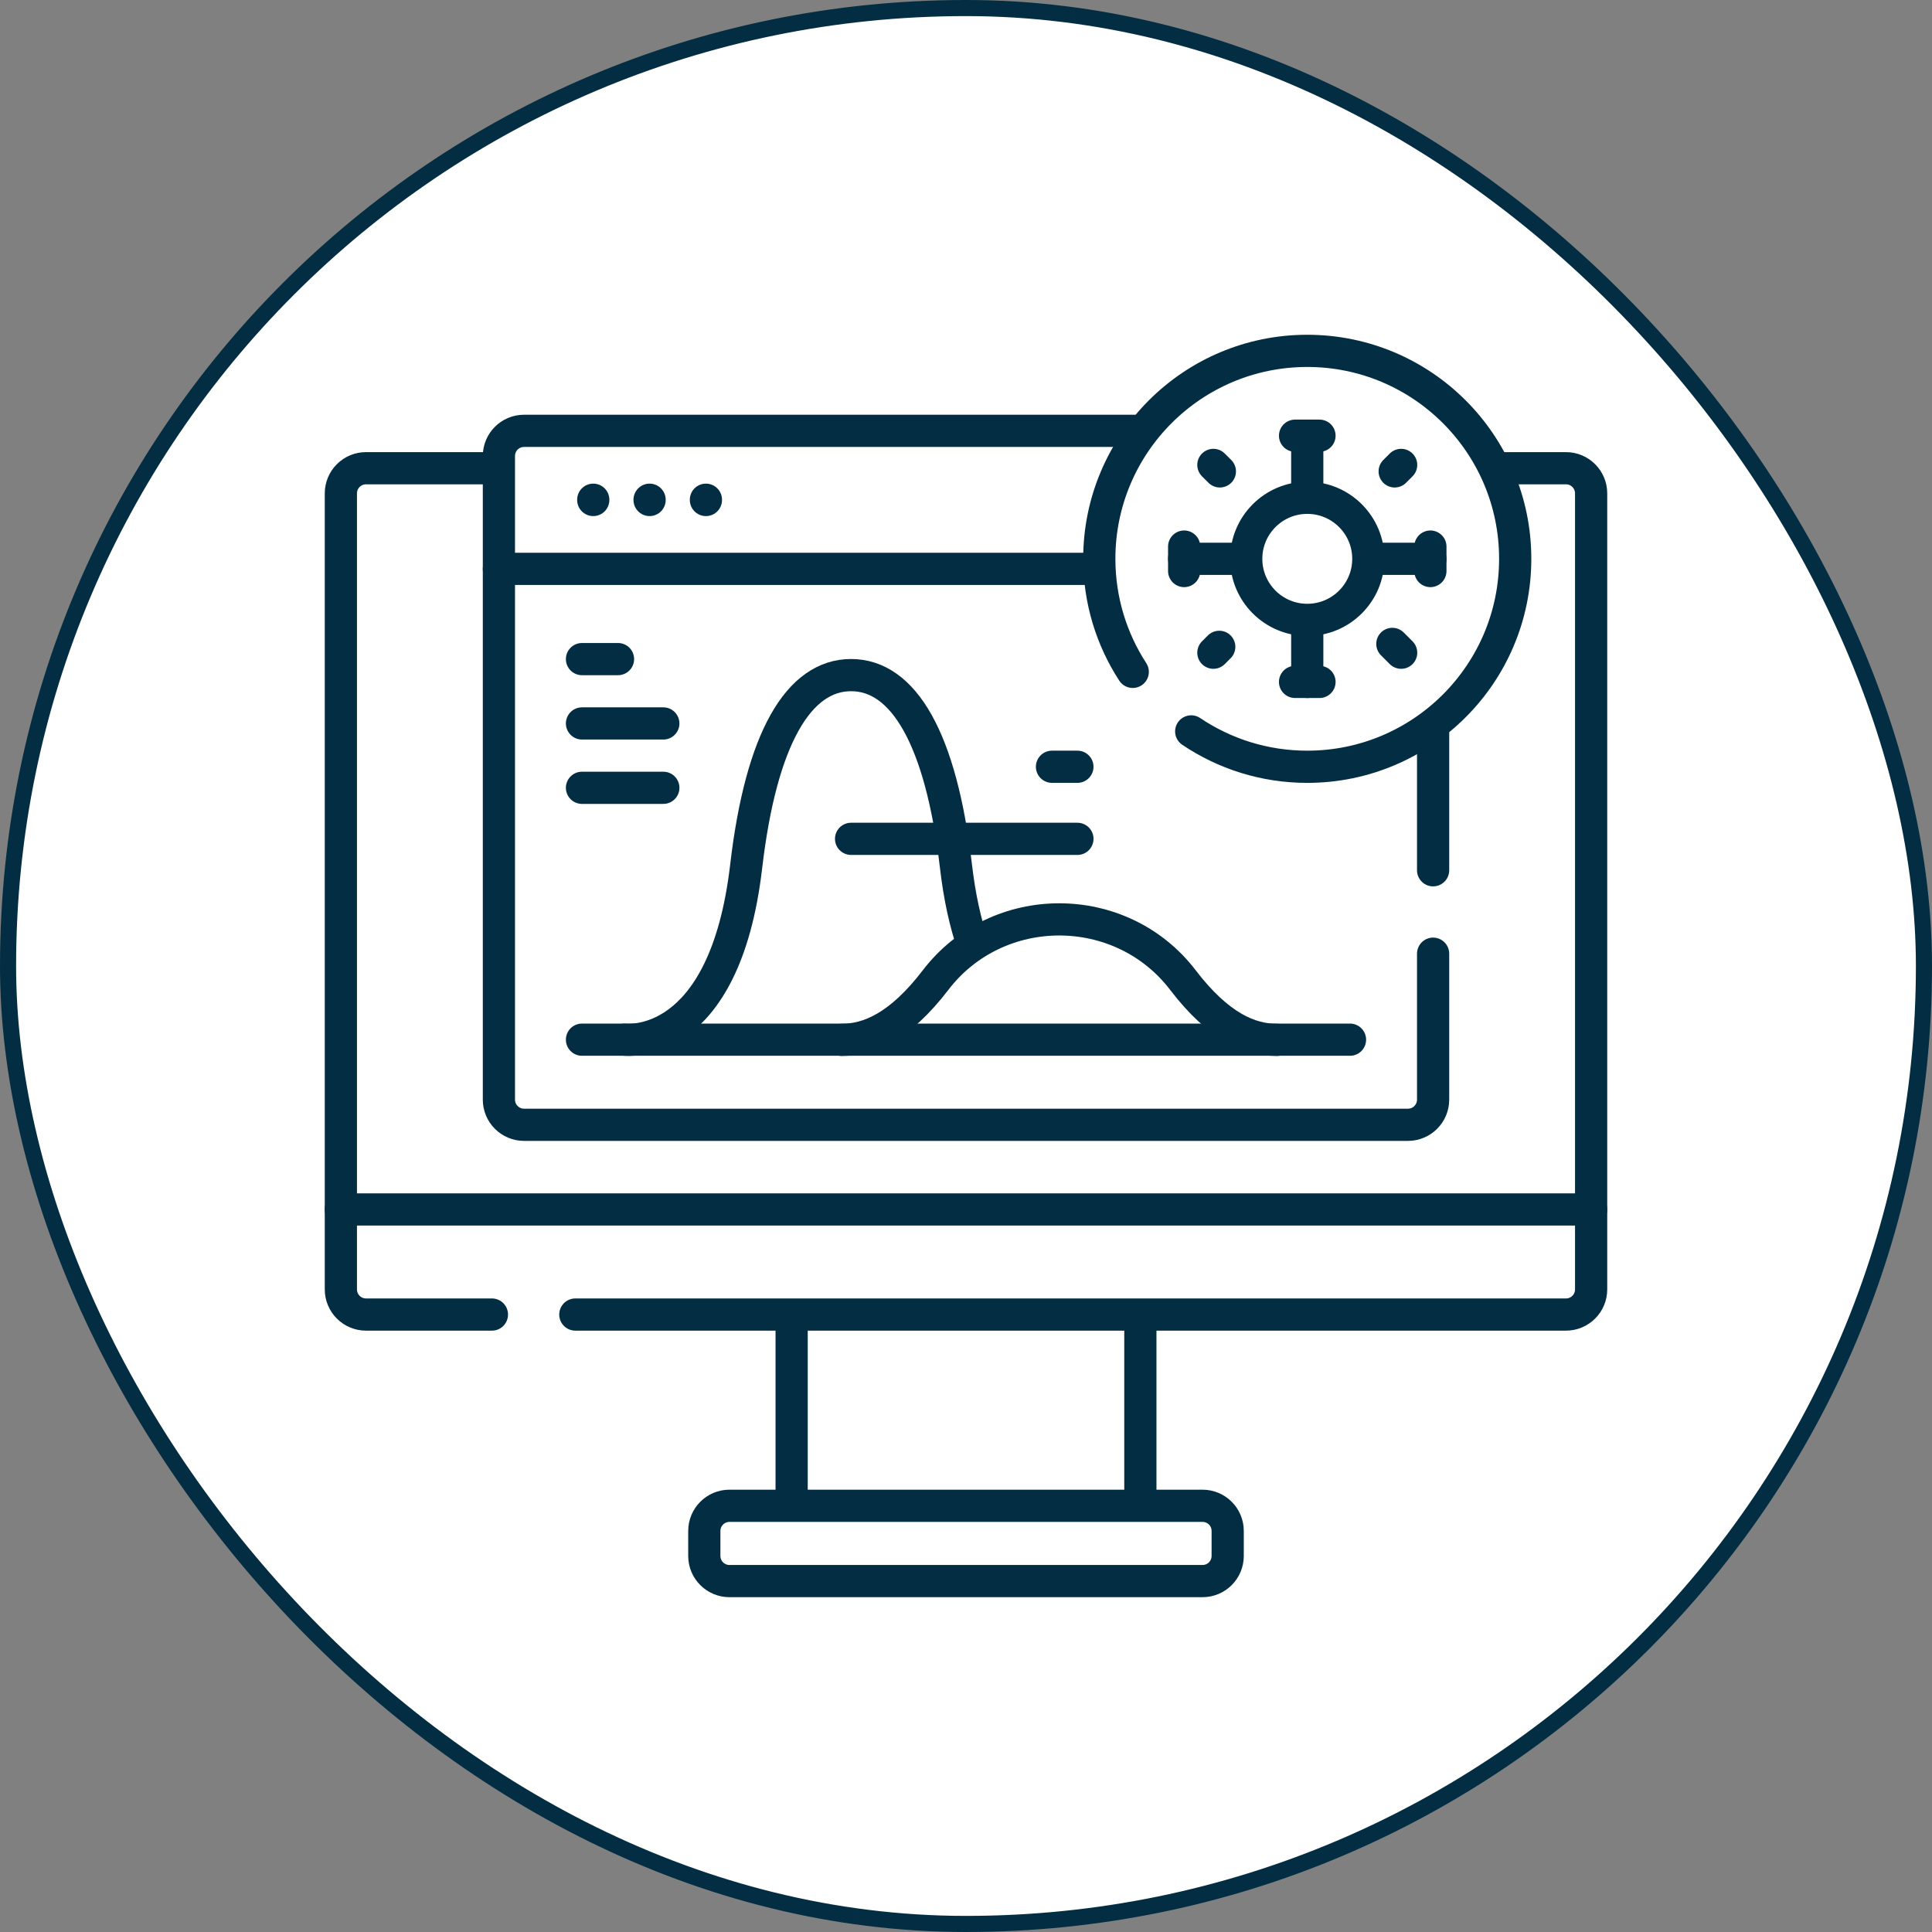 <svg xmlns="http://www.w3.org/2000/svg" width="120" height="120" viewBox="0 0 120 120" fill="none"><rect x="0" y="0" width="120" height="120" fill="#808080" stroke="none"/><rect x="0.5" y="0.5" width="119" height="119" rx="59.5" fill="white"></rect><rect x="0.5" y="0.5" width="119" height="119" rx="59.5" stroke="#032D42"></rect><g clip-path="url(#clip0_806_2244)"><path d="M49.17 93.293V81.93" stroke="#032D42" stroke-width="2" stroke-miterlimit="10" stroke-linecap="round" stroke-linejoin="round"></path><path d="M70.83 81.893V93.293" stroke="#032D42" stroke-width="2" stroke-miterlimit="10" stroke-linecap="round" stroke-linejoin="round"></path><path d="M98.828 75.121H21.172" stroke="#032D42" stroke-width="2" stroke-miterlimit="10" stroke-linecap="round" stroke-linejoin="round"></path><path d="M30.825 29.082H22.734C21.871 29.082 21.172 29.782 21.172 30.645V80.086C21.172 80.949 21.871 81.649 22.734 81.649H30.554" stroke="#032D42" stroke-width="2" stroke-miterlimit="10" stroke-linecap="round" stroke-linejoin="round"></path><path d="M35.735 81.649H97.265C98.128 81.649 98.828 80.949 98.828 80.086V30.645C98.828 29.782 98.128 29.082 97.265 29.082H93.031" stroke="#032D42" stroke-width="2" stroke-miterlimit="10" stroke-linecap="round" stroke-linejoin="round"></path><path d="M74.692 98.204H45.309C44.446 98.204 43.746 97.505 43.746 96.642V95.09C43.746 94.227 44.446 93.527 45.309 93.527H74.692C75.555 93.527 76.254 94.227 76.254 95.09V96.642C76.254 97.505 75.555 98.204 74.692 98.204Z" stroke="#032D42" stroke-width="2" stroke-miterlimit="10" stroke-linecap="round" stroke-linejoin="round"></path><path d="M30.988 35.334H67.974" stroke="#032D42" stroke-width="2" stroke-miterlimit="10" stroke-linecap="round" stroke-linejoin="round"></path><path d="M70.858 26.76H32.551C31.688 26.76 30.988 27.459 30.988 28.322V68.3C30.988 69.163 31.688 69.863 32.551 69.863H87.45C88.313 69.863 89.013 69.163 89.013 68.3V59.236" stroke="#032D42" stroke-width="2" stroke-miterlimit="10" stroke-linecap="round" stroke-linejoin="round"></path><path d="M89.013 54.054V45.119" stroke="#032D42" stroke-width="2" stroke-miterlimit="10" stroke-linecap="round" stroke-linejoin="round"></path><path d="M36.848 31.055V31.039" stroke="#032D42" stroke-width="2" stroke-miterlimit="10" stroke-linecap="round" stroke-linejoin="round"></path><path d="M40.347 31.055V31.039" stroke="#032D42" stroke-width="2" stroke-miterlimit="10" stroke-linecap="round" stroke-linejoin="round"></path><path d="M43.846 31.055V31.039" stroke="#032D42" stroke-width="2" stroke-miterlimit="10" stroke-linecap="round" stroke-linejoin="round"></path><path d="M38.805 64.577C38.891 64.577 45.003 65.315 46.347 53.806C47.28 45.818 49.626 41.932 52.862 41.932C56.098 41.932 58.444 45.818 59.377 53.806C59.602 55.735 59.961 57.32 60.404 58.622" stroke="#032D42" stroke-width="2" stroke-miterlimit="10" stroke-linecap="round" stroke-linejoin="round"></path><path d="M52.277 64.587C53.934 64.587 55.874 63.796 58.11 60.874C61.954 55.849 69.629 55.849 73.473 60.874C75.709 63.796 77.649 64.587 79.305 64.587" stroke="#032D42" stroke-width="2" stroke-miterlimit="10" stroke-linecap="round" stroke-linejoin="round"></path><path d="M83.851 64.576H36.148" stroke="#032D42" stroke-width="2" stroke-miterlimit="10" stroke-linecap="round" stroke-linejoin="round"></path><path d="M73.988 45.429C76.047 46.816 78.526 47.626 81.195 47.626C88.329 47.626 94.112 41.843 94.112 34.709C94.112 27.576 88.329 21.793 81.195 21.793C74.062 21.793 68.279 27.576 68.279 34.709C68.279 37.299 69.045 39.709 70.357 41.731" stroke="#032D42" stroke-width="2" stroke-miterlimit="10" stroke-linecap="round" stroke-linejoin="round"></path><path d="M75.768 29.279L75.365 28.877" stroke="#032D42" stroke-width="2" stroke-miterlimit="10" stroke-linecap="round" stroke-linejoin="round"></path><path d="M87.028 40.541L86.481 39.994" stroke="#032D42" stroke-width="2" stroke-miterlimit="10" stroke-linecap="round" stroke-linejoin="round"></path><path d="M75.73 40.176L75.365 40.541" stroke="#032D42" stroke-width="2" stroke-miterlimit="10" stroke-linecap="round" stroke-linejoin="round"></path><path d="M87.028 28.877L86.626 29.279" stroke="#032D42" stroke-width="2" stroke-miterlimit="10" stroke-linecap="round" stroke-linejoin="round"></path><path d="M81.197 38.502C83.291 38.502 84.989 36.804 84.989 34.71C84.989 32.616 83.291 30.918 81.197 30.918C79.103 30.918 77.405 32.616 77.405 34.71C77.405 36.804 79.103 38.502 81.197 38.502Z" stroke="#032D42" stroke-width="2" stroke-miterlimit="10" stroke-linecap="round" stroke-linejoin="round"></path><path d="M81.196 38.727V42.356" stroke="#032D42" stroke-width="2" stroke-miterlimit="10" stroke-linecap="round" stroke-linejoin="round"></path><path d="M81.956 42.355H80.438" stroke="#032D42" stroke-width="2" stroke-miterlimit="10" stroke-linecap="round" stroke-linejoin="round"></path><path d="M81.196 30.692V27.062" stroke="#032D42" stroke-width="2" stroke-miterlimit="10" stroke-linecap="round" stroke-linejoin="round"></path><path d="M80.438 27.062H81.956" stroke="#032D42" stroke-width="2" stroke-miterlimit="10" stroke-linecap="round" stroke-linejoin="round"></path><path d="M77.18 34.709H73.55" stroke="#032D42" stroke-width="2" stroke-miterlimit="10" stroke-linecap="round" stroke-linejoin="round"></path><path d="M73.55 35.468V33.949" stroke="#032D42" stroke-width="2" stroke-miterlimit="10" stroke-linecap="round" stroke-linejoin="round"></path><path d="M85.214 34.709H88.844" stroke="#032D42" stroke-width="2" stroke-miterlimit="10" stroke-linecap="round" stroke-linejoin="round"></path><path d="M88.844 33.949V35.468" stroke="#032D42" stroke-width="2" stroke-miterlimit="10" stroke-linecap="round" stroke-linejoin="round"></path><path d="M36.148 40.938H38.386" stroke="#032D42" stroke-width="2" stroke-miterlimit="10" stroke-linecap="round" stroke-linejoin="round"></path><path d="M36.148 44.934H41.2" stroke="#032D42" stroke-width="2" stroke-miterlimit="10" stroke-linecap="round" stroke-linejoin="round"></path><path d="M36.148 48.932H41.2" stroke="#032D42" stroke-width="2" stroke-miterlimit="10" stroke-linecap="round" stroke-linejoin="round"></path><path d="M52.862 52.102H66.92" stroke="#032D42" stroke-width="2" stroke-miterlimit="10" stroke-linecap="round" stroke-linejoin="round"></path><path d="M65.341 47.625H66.919" stroke="#032D42" stroke-width="2" stroke-miterlimit="10" stroke-linecap="round" stroke-linejoin="round"></path></g><defs><clipPath id="clip0_806_2244"><rect width="80" height="80" fill="white" transform="translate(20 20)"></rect></clipPath></defs></svg>